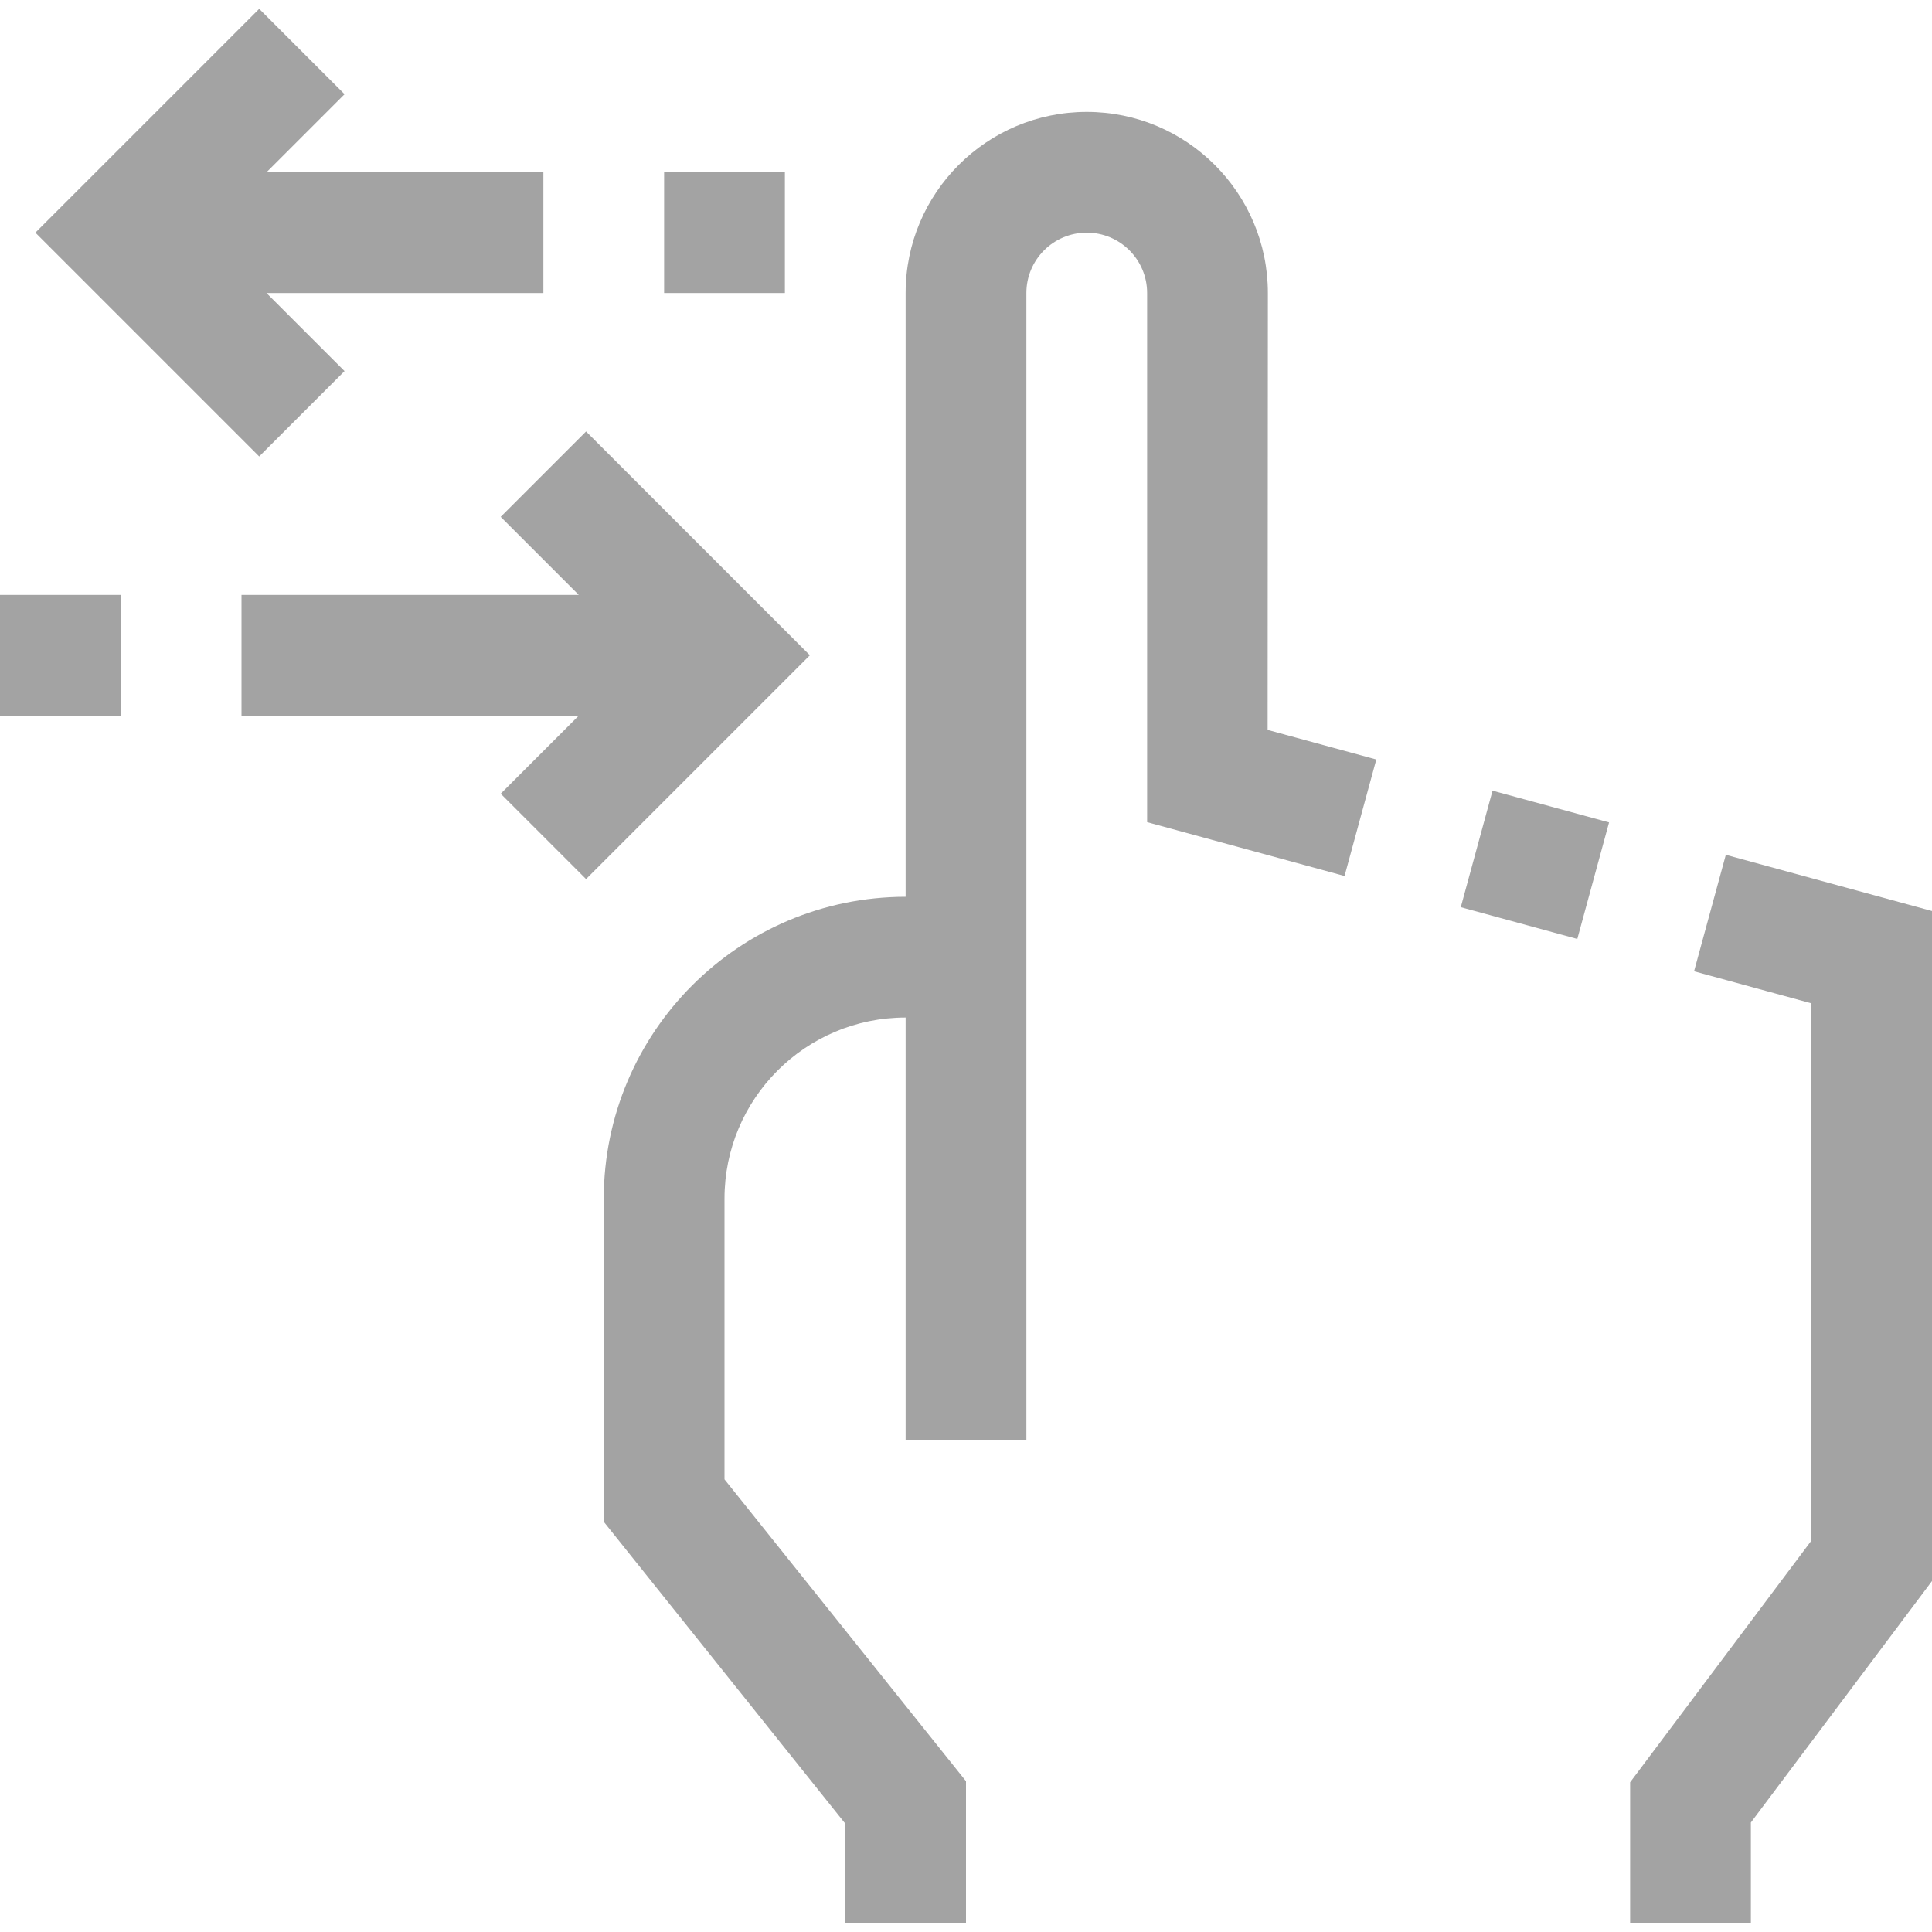 <svg xmlns="http://www.w3.org/2000/svg" xmlns:xlink="http://www.w3.org/1999/xlink" xmlns:svgjs="http://svgjs.com/svgjs" version="1.1" width="512" height="512" x="0" y="0" viewBox="0 0 512 512" style="enable-background:new 0 0 512 512" xml:space="preserve" class=""><g>
<g xmlns="http://www.w3.org/2000/svg">
	<g>
		<g>
			<path d="M336,77.656c0-26.51-21.49-48-48-48c-26.51,0-48,21.49-48,48v160c-44.161,0.053-79.947,35.839-80,80v85.616l64,80v26.384     h32V472.04l-64-80v-74.384c0-26.51,21.49-48,48-48v112h32v-304c0-8.837,7.163-16,16-16s16,7.163,16,16V217.88l52.32,14.272     l8.416-30.88l-28.8-7.84L336,77.656z" fill="#A3A3A3" data-original="#000000" style=""/>
			<polygon points="457.36,226.536 448.944,257.4 480,265.88 480,408.328 432,472.328 432,509.656 464,509.656 464,482.984      512,418.984 512,241.432    " fill="#A3A3A3" data-original="#000000" style=""/>
			<rect x="390.832" y="213.256" transform="matrix(-0.965 -0.263 0.263 -0.965 739.07 557.414)" width="32" height="32" fill="#A3A3A3" data-original="#000000" style=""/>
			<polygon points="155.312,114.344 132.688,136.968 153.376,157.656 64,157.656 64,189.656 153.376,189.656 132.688,210.344      155.312,232.968 214.624,173.656    " fill="#A3A3A3" data-original="#000000" style=""/>
			<rect y="157.656" width="32" height="32" fill="#A3A3A3" data-original="#000000" style=""/>
			<polygon points="91.312,98.344 70.624,77.656 144,77.656 144,45.656 70.624,45.656 91.312,24.968 68.688,2.344 9.376,61.656      68.688,120.968    " fill="#A3A3A3" data-original="#000000" style=""/>
			<rect x="176" y="45.656" width="32" height="32" fill="#A3A3A3" data-original="#000000" style=""/>
		</g>
	</g>
</g>
<g xmlns="http://www.w3.org/2000/svg">
</g>
<g xmlns="http://www.w3.org/2000/svg">
</g>
<g xmlns="http://www.w3.org/2000/svg">
</g>
<g xmlns="http://www.w3.org/2000/svg">
</g>
<g xmlns="http://www.w3.org/2000/svg">
</g>
<g xmlns="http://www.w3.org/2000/svg">
</g>
<g xmlns="http://www.w3.org/2000/svg">
</g>
<g xmlns="http://www.w3.org/2000/svg">
</g>
<g xmlns="http://www.w3.org/2000/svg">
</g>
<g xmlns="http://www.w3.org/2000/svg">
</g>
<g xmlns="http://www.w3.org/2000/svg">
</g>
<g xmlns="http://www.w3.org/2000/svg">
</g>
<g xmlns="http://www.w3.org/2000/svg">
</g>
<g xmlns="http://www.w3.org/2000/svg">
</g>
<g xmlns="http://www.w3.org/2000/svg">
</g>
</g></svg>
